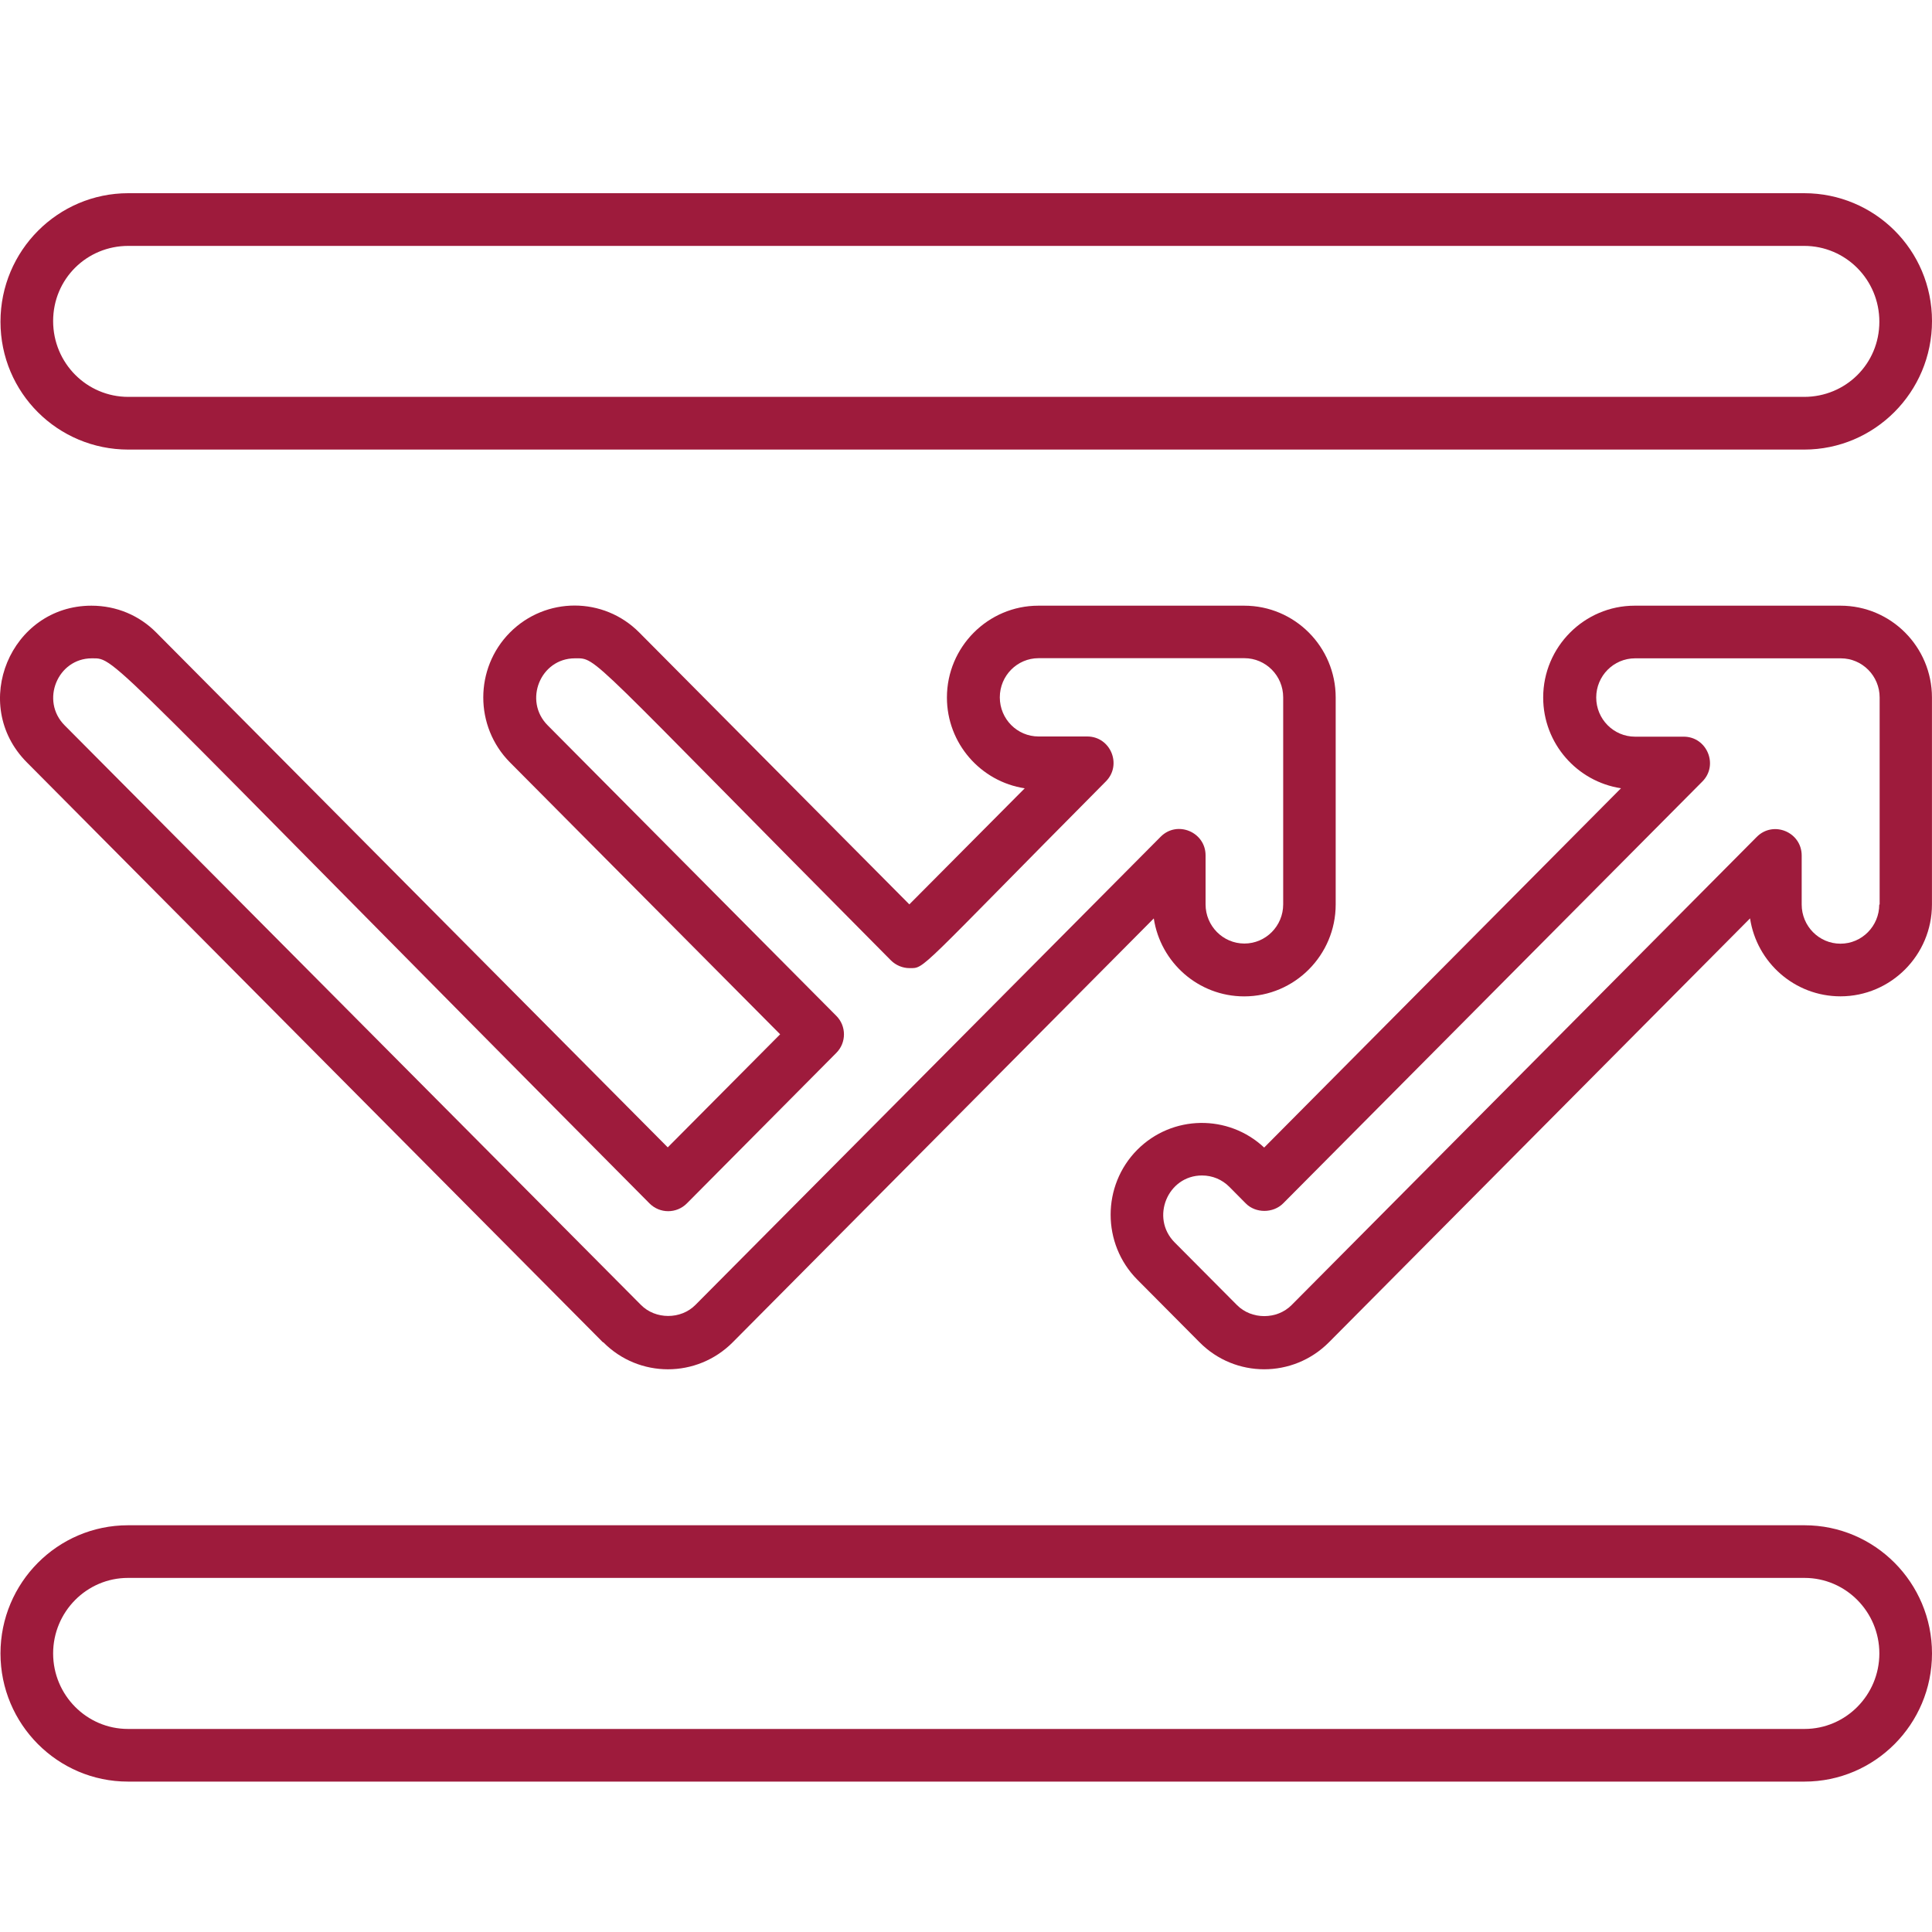 <svg width="40" height="40" viewBox="0 0 40 40" fill="none" xmlns="http://www.w3.org/2000/svg">
<g clip-path="url(#clip0_2847_25)">
<path d="M2.656 9.308H37.353C38.811 9.308 40 8.119 40 6.647C40 5.174 38.811 4 37.353 4H2.656C1.199 4 0.01 5.189 0.01 6.661C0.01 8.134 1.199 9.308 2.656 9.308ZM2.656 5.091H37.353C38.212 5.091 38.91 5.789 38.91 6.661C38.91 7.534 38.212 8.217 37.353 8.217H2.656C1.798 8.217 1.1 7.519 1.1 6.647C1.1 5.774 1.798 5.091 2.656 5.091Z" fill="#9E1B3C"/>
<path d="M37.361 31.579H2.649C1.195 31.579 0.01 32.767 0.01 34.233C0.01 35.698 1.195 36.886 2.649 36.886H37.361C38.815 36.886 40 35.698 40 34.233C40 32.767 38.815 31.579 37.361 31.579ZM37.361 35.796H2.649C1.795 35.796 1.1 35.094 1.1 34.233C1.1 33.371 1.795 32.669 2.649 32.669H37.361C38.215 32.669 38.91 33.371 38.91 34.233C38.91 35.094 38.215 35.796 37.361 35.796Z" fill="#9E1B3C"/>
<path d="M12.491 27.791C13.229 28.536 14.428 28.536 15.17 27.791L23.888 19.015C24.026 19.927 24.811 20.629 25.76 20.629C26.804 20.629 27.654 19.774 27.654 18.727V14.441C27.654 13.394 26.807 12.54 25.76 12.54H21.499C20.456 12.54 19.605 13.394 19.605 14.441C19.605 15.394 20.307 16.183 21.216 16.321L18.827 18.724L13.236 13.096C12.498 12.351 11.298 12.351 10.557 13.096C9.822 13.838 9.822 15.041 10.557 15.783L16.152 21.414L13.825 23.755L3.235 13.096C2.886 12.743 2.413 12.54 1.893 12.54C0.221 12.54 -0.637 14.583 0.555 15.783L12.483 27.791H12.491ZM1.904 13.63C2.42 13.63 2.071 13.463 13.447 24.915C13.661 25.13 14.007 25.13 14.221 24.915L17.315 21.799C17.526 21.588 17.526 21.243 17.315 21.032L11.338 15.016C10.833 14.507 11.189 13.63 11.902 13.63C12.378 13.63 12.08 13.474 18.446 19.884C18.547 19.985 18.689 20.044 18.831 20.044C19.158 20.044 18.965 20.138 22.895 16.179C23.237 15.837 22.994 15.248 22.51 15.248H21.503C21.059 15.248 20.7 14.885 20.7 14.438C20.7 13.99 21.059 13.627 21.503 13.627H25.764C26.207 13.627 26.567 13.99 26.567 14.438V18.724C26.567 19.171 26.207 19.535 25.764 19.535C25.32 19.535 24.96 19.171 24.96 18.724V17.709C24.96 17.226 24.372 16.979 24.03 17.324L14.399 27.016C14.098 27.322 13.57 27.322 13.269 27.016L1.337 15.016C0.832 14.507 1.192 13.63 1.901 13.63H1.904Z" fill="#9E1B3C"/>
<path d="M39.999 14.441C39.999 13.394 39.152 12.54 38.105 12.54H33.844C32.801 12.54 31.95 13.394 31.95 14.441C31.95 15.393 32.652 16.182 33.561 16.32L26.173 23.759C25.432 23.064 24.268 23.079 23.545 23.806C22.811 24.547 22.811 25.751 23.545 26.492L24.835 27.79C25.573 28.536 26.773 28.536 27.515 27.79L36.233 19.014C36.371 19.927 37.156 20.628 38.105 20.628C39.148 20.628 39.999 19.774 39.999 18.727V14.441ZM38.908 18.727C38.908 19.174 38.549 19.538 38.105 19.538C37.661 19.538 37.302 19.174 37.302 18.727V17.713C37.302 17.226 36.713 16.982 36.371 17.328L26.741 27.02C26.439 27.325 25.912 27.325 25.61 27.02L24.319 25.722C23.814 25.213 24.174 24.337 24.886 24.337C25.101 24.337 25.301 24.42 25.453 24.573L25.792 24.915C25.995 25.122 26.359 25.122 26.566 24.915L35.244 16.182C35.586 15.841 35.342 15.252 34.859 15.252H33.852C33.408 15.252 33.048 14.888 33.048 14.441C33.048 13.994 33.408 13.63 33.852 13.63H38.112C38.556 13.63 38.916 13.994 38.916 14.441V18.727H38.908Z" fill="#9E1B3C"/>
</g>
<defs>
<clipPath id="clip0_2847_25">
<rect width="40" height="40" fill="white"/>
</clipPath>
</defs>
</svg>
